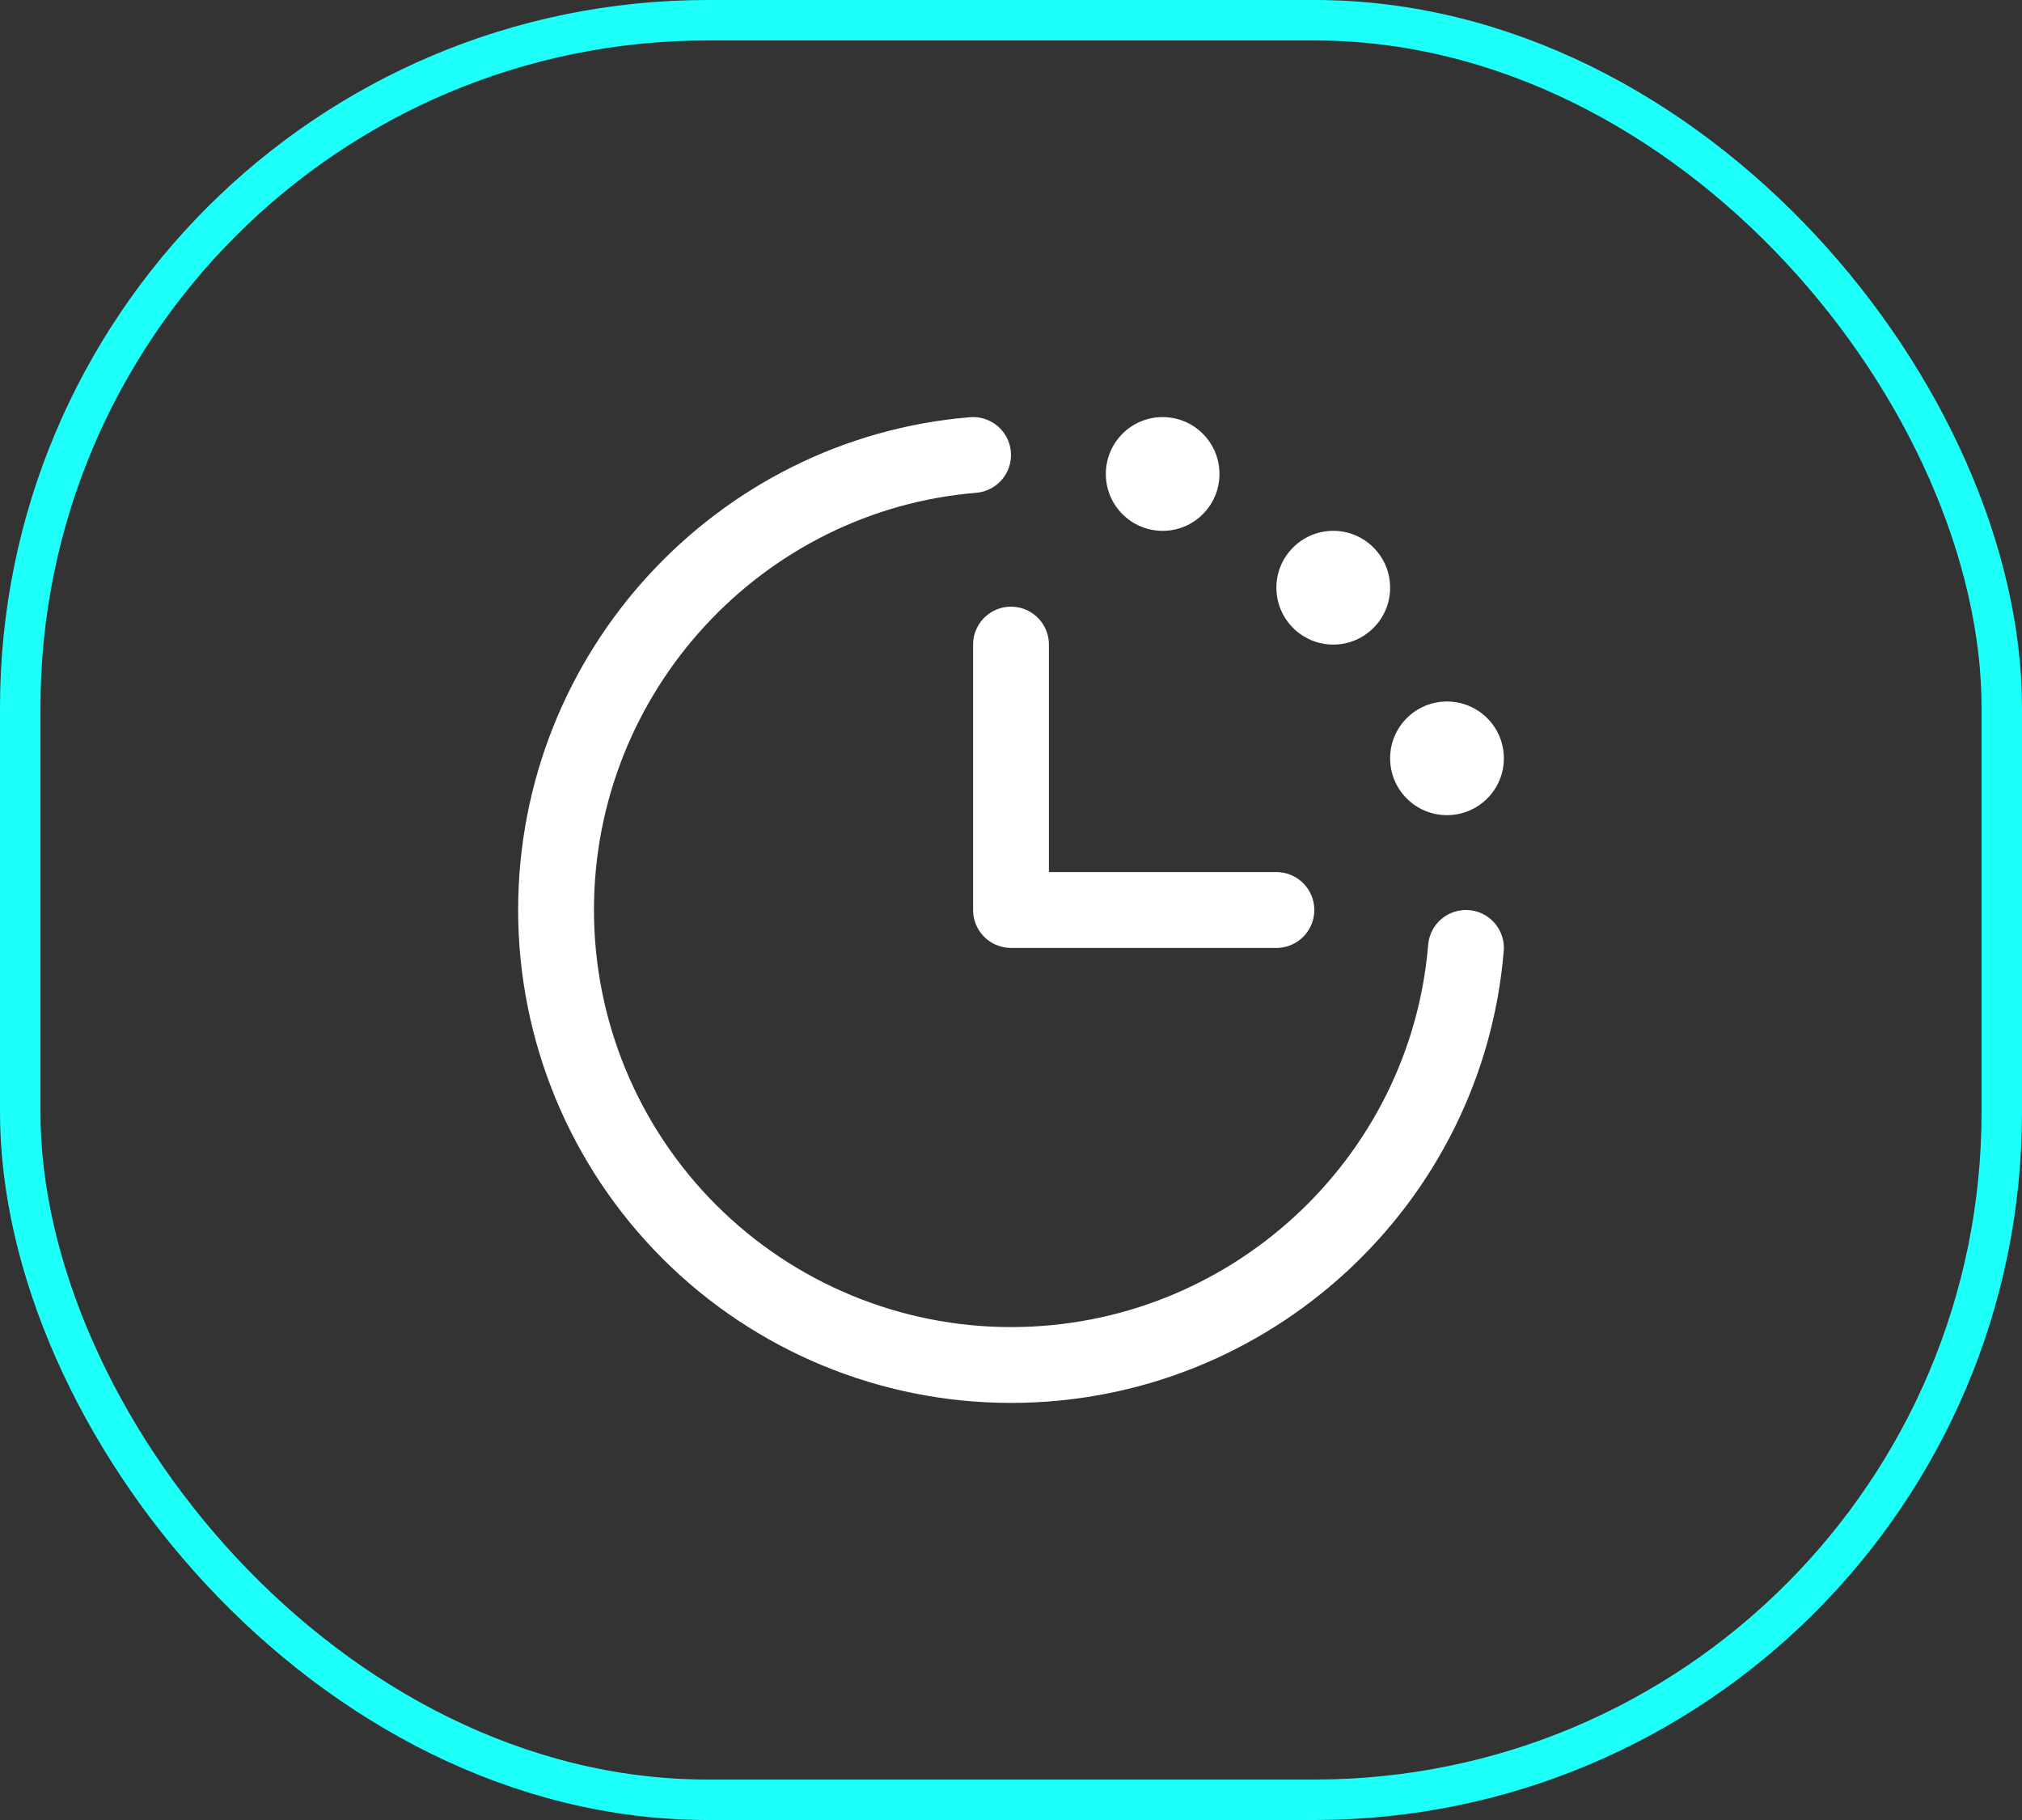 <svg width="20" height="18" viewBox="0 0 20 18" fill="none" xmlns="http://www.w3.org/2000/svg">
<rect x="0" y="0" width="20" height="18" fill="#333333" stroke="none"/>
<rect x="0.2" y="0.2" width="19.6" height="17.6" rx="6.8" stroke="#1DFFF9" stroke-width="0.4"/>
<g clip-path="url(#clip0_8320_5408)">
<path d="M14.5 9.375C14.309 11.685 12.359 13.5 10 13.5C8.807 13.5 7.662 13.026 6.818 12.182C5.974 11.338 5.5 10.194 5.5 9C5.5 6.641 7.315 4.691 9.625 4.5" stroke="white" stroke-width="0.75" stroke-linecap="round" stroke-linejoin="round"/>
<path d="M10 6.375V9H12.625" stroke="white" stroke-width="0.75" stroke-linecap="round" stroke-linejoin="round"/>
<path d="M11.5 5.25C11.811 5.25 12.062 4.998 12.062 4.688C12.062 4.377 11.811 4.125 11.5 4.125C11.189 4.125 10.938 4.377 10.938 4.688C10.938 4.998 11.189 5.25 11.5 5.25Z" fill="white"/>
<path d="M13.188 6.375C13.498 6.375 13.75 6.123 13.75 5.812C13.75 5.502 13.498 5.25 13.188 5.25C12.877 5.25 12.625 5.502 12.625 5.812C12.625 6.123 12.877 6.375 13.188 6.375Z" fill="white"/>
<path d="M14.312 8.062C14.623 8.062 14.875 7.811 14.875 7.5C14.875 7.189 14.623 6.938 14.312 6.938C14.002 6.938 13.75 7.189 13.75 7.5C13.75 7.811 14.002 8.062 14.312 8.062Z" fill="white"/>
</g>
<defs>
<clipPath id="clip0_8320_5408">
<rect width="12" height="12" fill="white" transform="translate(4 3)"/>
</clipPath>
</defs>
</svg>
